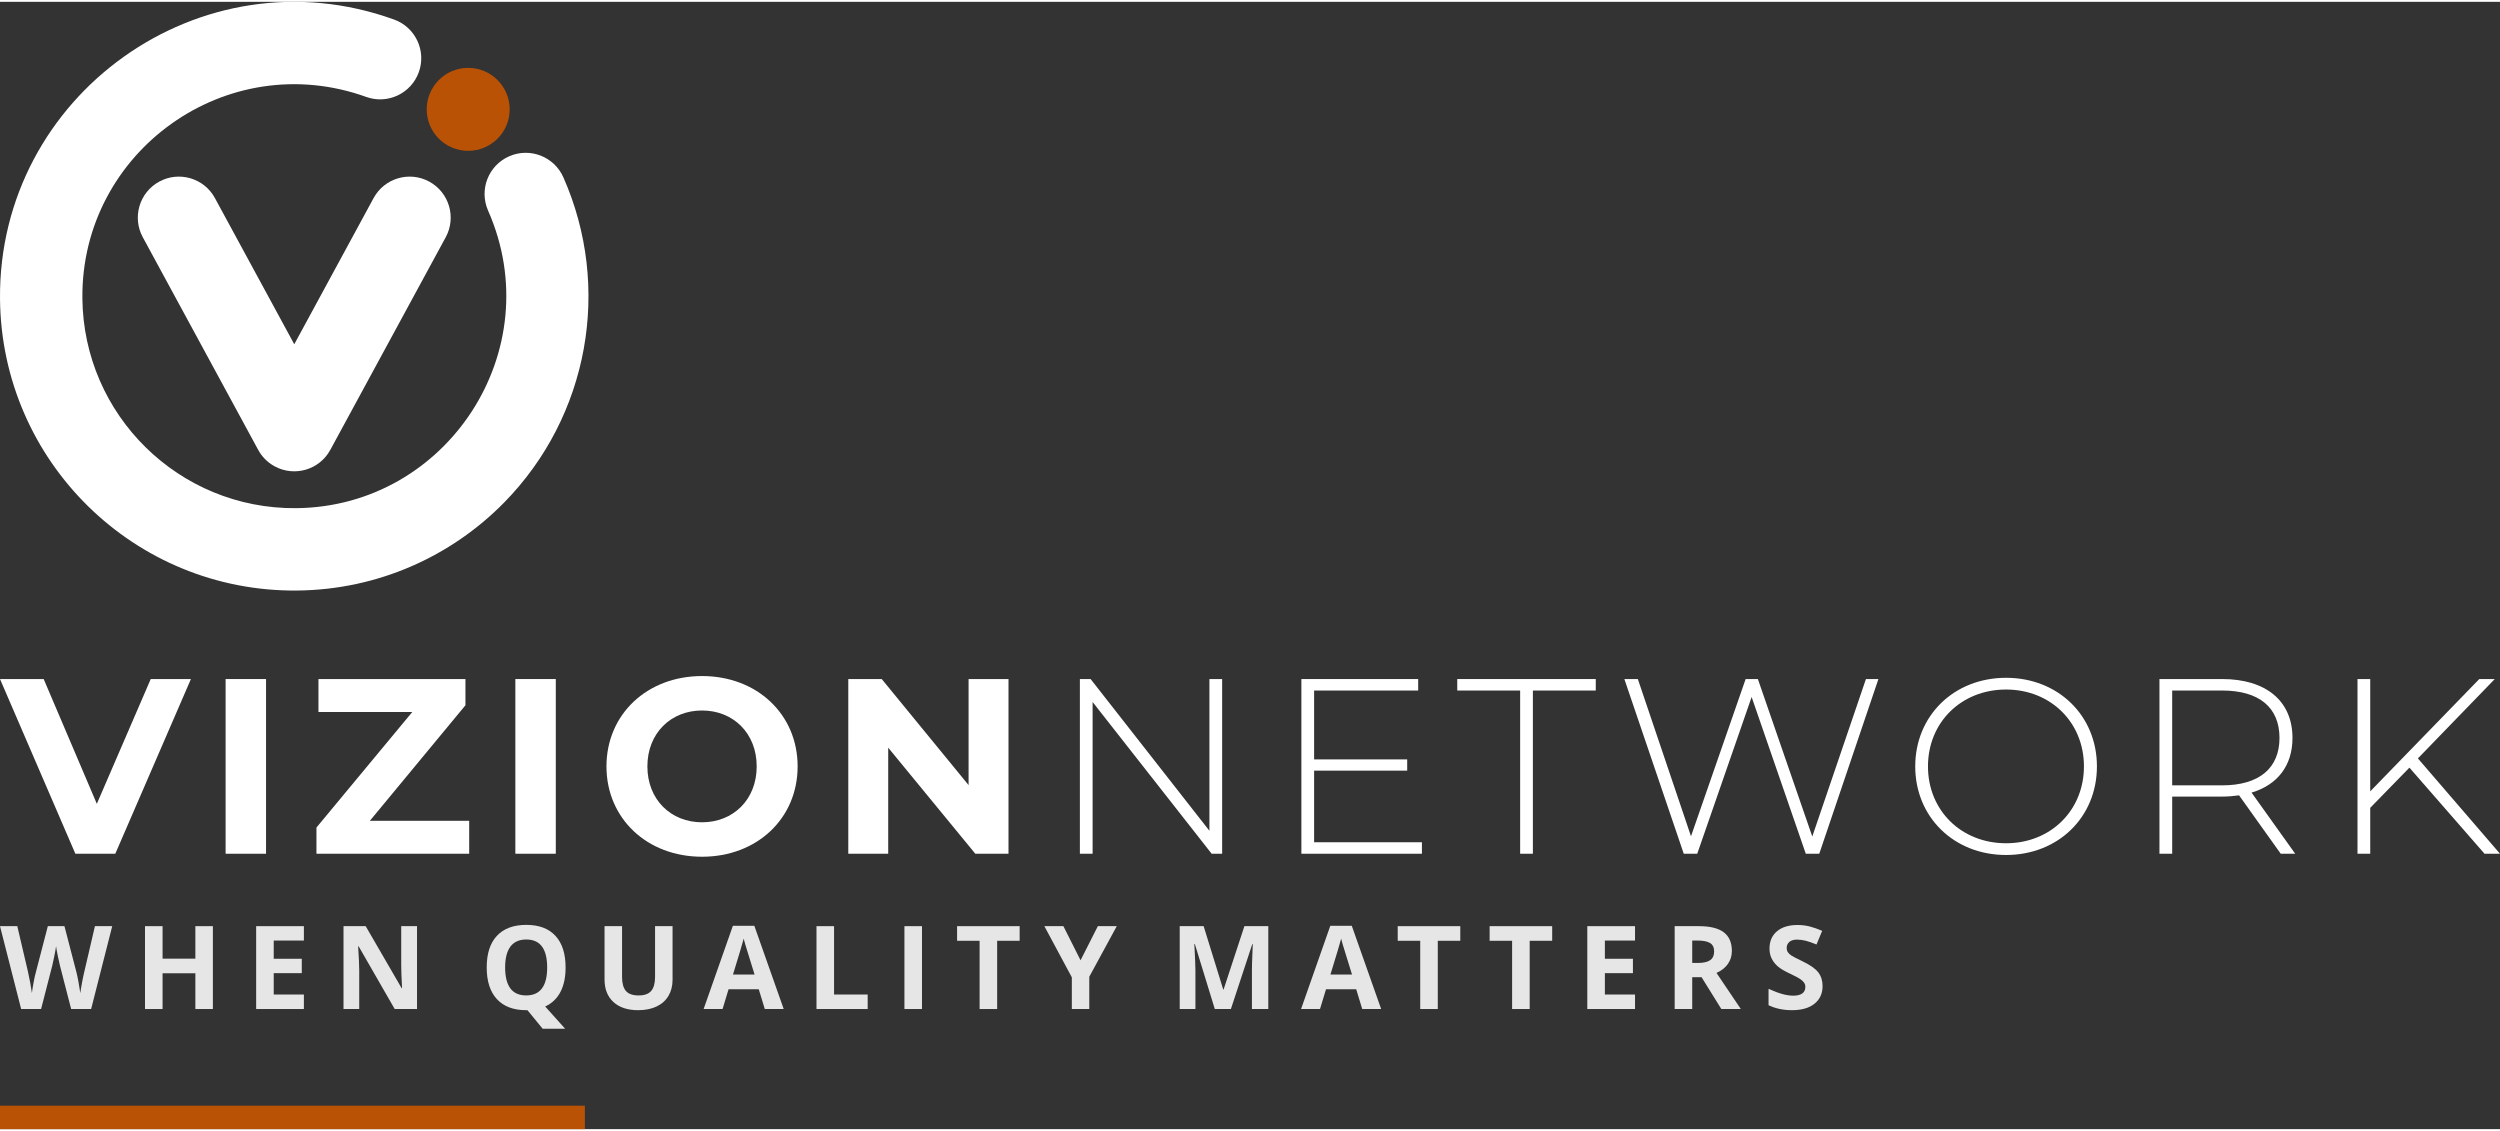 <?xml version="1.0" encoding="UTF-8"?>
<!DOCTYPE svg PUBLIC "-//W3C//DTD SVG 1.1//EN" "http://www.w3.org/Graphics/SVG/1.1/DTD/svg11.dtd">
<!-- Creator: CorelDRAW 2018 (64-Bit Evaluation Version) -->
<svg xmlns="http://www.w3.org/2000/svg" xml:space="preserve" width="210px" height="95px" version="1.1" style="shape-rendering:geometricPrecision; text-rendering:geometricPrecision; image-rendering:optimizeQuality; fill-rule:evenodd; clip-rule:evenodd"
viewBox="0 0 1321.468 595.874"
 xmlns:xlink="http://www.w3.org/1999/xlink">
 <rect x="0" y="0" width="1321.468" height="595.874" fill="#333333" stroke="none"/>
 <defs>
  <style type="text/css">
   <![CDATA[
    .fil1 {fill:#BA5205}
    .fil0 {fill:#E6E6E6;fill-rule:nonzero}
    .fil2 {fill:white;fill-rule:nonzero}
   ]]>
  </style>
 </defs>
 <g id="Layer_x0020_1">
  <path class="fil0" d="M48.179 532.39l-10.573 0 -5.937 -23.016c-0.217,-0.817 -0.593,-2.508 -1.125,-5.068 -0.522,-2.569 -0.827,-4.295 -0.911,-5.178 -0.123,1.086 -0.419,2.815 -0.9,5.204 -0.478,2.384 -0.85,4.09 -1.102,5.104l-5.913 22.954 -10.54 0 -11.176 -43.801 9.142 0 5.603 23.905c0.97,4.414 1.687,8.238 2.127,11.483 0.11,-1.147 0.387,-2.906 0.818,-5.286 0.428,-2.393 0.836,-4.245 1.214,-5.562l6.381 -24.54 8.782 0 6.38 24.54c0.278,1.092 0.637,2.779 1.056,5.029 0.417,2.257 0.736,4.202 0.95,5.819 0.205,-1.567 0.519,-3.509 0.961,-5.828 0.438,-2.332 0.84,-4.215 1.196,-5.655l5.573 -23.905 9.14 0 -11.146 43.801 0 0z"/>
  <polygon class="fil0" points="112.523,532.39 103.269,532.39 103.269,513.494 85.93,513.494 85.93,532.39 76.645,532.39 76.645,488.589 85.93,488.589 85.93,505.767 103.269,505.767 103.269,488.589 112.523,488.589 "/>
  <polygon class="fil0" points="160.628,532.39 135.403,532.39 135.403,488.589 160.628,488.589 160.628,496.196 144.686,496.196 144.686,505.826 159.514,505.826 159.514,513.432 144.686,513.432 144.686,524.724 160.628,524.724 "/>
  <path class="fil0" d="M220.433 532.39l-11.804 0 -19.052 -33.14 -0.268 0c0.38,5.861 0.572,10.035 0.572,12.529l0 20.611 -8.302 0 0 -43.801 11.716 0 19.015 32.806 0.216 0c-0.306,-5.692 -0.449,-9.723 -0.449,-12.071l0 -20.735 8.356 0 0 43.801z"/>
  <path class="fil0" d="M298.964 510.438c0,5.153 -0.909,9.479 -2.738,12.963 -1.835,3.487 -4.511,6.033 -8.048,7.65l10.551 11.766 -11.886 0 -8.032 -9.814 -0.695 0c-6.708,0 -11.855,-1.943 -15.456,-5.839 -3.602,-3.897 -5.392,-9.486 -5.392,-16.777 0,-7.292 1.803,-12.865 5.413,-16.709 3.596,-3.845 8.769,-5.765 15.499,-5.765 6.727,0 11.883,1.931 15.436,5.806 3.569,3.876 5.348,9.449 5.348,16.719l0 0zm-31.96 0c0,4.898 0.933,8.575 2.778,11.062 1.861,2.477 4.644,3.71 8.334,3.71 7.415,0 11.114,-4.927 11.114,-14.772 0,-9.866 -3.678,-14.798 -11.05,-14.798 -3.702,0 -6.485,1.249 -8.368,3.734 -1.867,2.486 -2.808,6.178 -2.808,11.064l0 0z"/>
  <path class="fil0" d="M355.508 488.589l0 28.353c0,3.23 -0.729,6.072 -2.173,8.505 -1.449,2.443 -3.537,4.306 -6.275,5.604 -2.737,1.299 -5.971,1.952 -9.709,1.952 -5.627,0 -9.998,-1.442 -13.123,-4.336 -3.12,-2.883 -4.671,-6.83 -4.671,-11.848l0 -28.23 9.252 0 0 26.818c0,3.385 0.692,5.86 2.038,7.434 1.357,1.585 3.601,2.369 6.743,2.369 3.043,0 5.237,-0.798 6.605,-2.38 1.376,-1.583 2.061,-4.082 2.061,-7.475l0 -26.766 9.252 0 0 0z"/>
  <path class="fil0" d="M404.255 532.39l-3.179 -10.428 -15.974 0 -3.168 10.428 -10.008 0 15.46 -43.987 11.347 0 15.525 43.987 -10.003 0 0 0zm-5.397 -18.22c-2.936,-9.445 -4.594,-14.796 -4.958,-16.033 -0.371,-1.237 -0.633,-2.221 -0.79,-2.932 -0.665,2.556 -2.554,8.872 -5.665,18.965l11.413 0 0 0z"/>
  <polygon class="fil0" points="431.586,532.39 431.586,488.589 440.871,488.589 440.871,524.724 458.642,524.724 458.642,532.39 431.586,532.39 "/>
  <polygon class="fil0" points="478.07,532.39 487.35,532.39 487.35,488.589 478.07,488.589 "/>
  <polygon class="fil0" points="527.084,532.39 517.801,532.39 517.801,496.319 505.908,496.319 505.908,488.589 538.972,488.589 538.972,496.319 527.084,496.319 "/>
  <polygon class="fil0" points="571.168,506.621 580.309,488.589 590.312,488.589 575.779,515.344 575.779,532.39 566.556,532.39 566.556,515.64 552.034,488.589 562.092,488.589 571.168,506.621 "/>
  <path class="fil0" d="M642.123 532.39l-10.543 -34.365 -0.264 0c0.374,6.994 0.565,11.654 0.565,13.986l0 20.379 -8.299 0 0 -43.801 12.642 0 10.361 33.493 0.187 0 10.998 -33.493 12.631 0 0 43.801 -8.652 0 0 -20.736c0,-0.971 0.022,-2.107 0.056,-3.385 0.023,-1.279 0.158,-4.669 0.39,-10.182l-0.264 0 -11.301 34.303 -8.507 0 0 0z"/>
  <path class="fil0" d="M720.057 532.39l-3.177 -10.428 -15.974 0 -3.17 10.428 -10.01 0 15.457 -43.987 11.351 0 15.526 43.987 -10.003 0 0 0zm-5.398 -18.22c-2.935,-9.445 -4.589,-14.796 -4.958,-16.033 -0.369,-1.237 -0.639,-2.221 -0.787,-2.932 -0.665,2.556 -2.561,8.872 -5.665,18.965l11.41 0 0 0z"/>
  <polygon class="fil0" points="759.994,532.39 750.71,532.39 750.71,496.319 738.815,496.319 738.815,488.589 771.887,488.589 771.887,496.319 759.994,496.319 "/>
  <polygon class="fil0" points="808.571,532.39 799.281,532.39 799.281,496.319 787.399,496.319 787.399,488.589 820.464,488.589 820.464,496.319 808.571,496.319 "/>
  <polygon class="fil0" points="864.256,532.39 839.032,532.39 839.032,488.589 864.256,488.589 864.256,496.196 848.317,496.196 848.317,505.826 863.14,505.826 863.14,513.432 848.317,513.432 848.317,524.724 864.256,524.724 "/>
  <path class="fil0" d="M894.487 508.037l2.995 0c2.936,0 5.106,-0.494 6.498,-1.473 1.396,-0.973 2.093,-2.515 2.093,-4.612 0,-2.077 -0.715,-3.558 -2.139,-4.435 -1.428,-0.884 -3.633,-1.321 -6.634,-1.321l-2.813 0 0 11.841zm0 7.541l0 16.812 -9.279 0 0 -43.801 12.754 0c5.958,0 10.343,1.082 13.206,3.25 2.858,2.169 4.275,5.46 4.275,9.869 0,2.574 -0.702,4.863 -2.119,6.88 -1.414,2.004 -3.425,3.578 -6.015,4.713 6.58,9.847 10.878,16.215 12.868,19.089l-10.299 0 -10.449 -16.812 -4.942 0 0 0z"/>
  <path class="fil0" d="M963.389 520.242c0,3.958 -1.428,7.067 -4.275,9.345 -2.842,2.282 -6.805,3.416 -11.878,3.416 -4.671,0 -8.811,-0.879 -12.405,-2.637l0 -8.632c2.961,1.319 5.468,2.25 7.507,2.794 2.04,0.542 3.915,0.807 5.612,0.807 2.052,0 3.607,-0.388 4.695,-1.166 1.1,-0.779 1.638,-1.941 1.638,-3.474 0,-0.86 -0.237,-1.63 -0.715,-2.293 -0.478,-0.676 -1.187,-1.318 -2.116,-1.933 -0.934,-0.624 -2.824,-1.613 -5.676,-2.964 -2.678,-1.264 -4.696,-2.477 -6.037,-3.628 -1.342,-1.156 -2.401,-2.507 -3.198,-4.051 -0.803,-1.533 -1.205,-3.334 -1.205,-5.389 0,-3.872 1.319,-6.921 3.952,-9.139 2.622,-2.221 6.256,-3.321 10.884,-3.321 2.28,0 4.446,0.26 6.53,0.804 2.061,0.544 4.215,1.3 6.475,2.284l-2.997 7.215c-2.34,-0.961 -4.277,-1.626 -5.799,-2.006 -1.533,-0.374 -3.04,-0.569 -4.507,-0.569 -1.758,0 -3.111,0.407 -4.05,1.227 -0.94,0.817 -1.412,1.892 -1.412,3.207 0,0.819 0.198,1.535 0.576,2.14 0.379,0.615 0.978,1.196 1.809,1.77 0.831,0.572 2.785,1.592 5.887,3.066 4.1,1.965 6.903,3.926 8.425,5.891 1.512,1.971 2.28,4.376 2.28,7.236l0 0z"/>
  <polygon class="fil1" points="0.002,595.874 309.151,595.874 309.151,583.477 0.002,583.477 "/>
  <path class="fil2" d="M257.983 110.325c-4.84,-10.998 0.148,-23.832 11.146,-28.672 10.996,-4.84 23.831,0.15 28.671,11.144 25.604,57.92 13.574,126.177 -31.313,171.861 -27.897,28.392 -66.633,46.142 -109.574,46.525 -42.953,0.371 -81.99,-16.694 -110.383,-44.592 -28.396,-27.903 -46.143,-66.632 -46.523,-109.58 -0.948,-107.562 106.077,-184.525 208.232,-147.673 11.302,4.036 17.202,16.469 13.169,27.774 -4.034,11.313 -16.473,17.207 -27.777,13.171 -73.675,-26.576 -150.766,28.744 -150.085,106.348 0.273,30.924 13.052,58.815 33.497,78.905 20.446,20.087 48.553,32.377 79.484,32.105 79.847,-0.699 134.097,-83.477 101.456,-157.316l0 0z"/>
  <path class="fil2" d="M197.492 103.709c5.732,-10.52 18.908,-14.403 29.421,-8.673 10.519,5.732 14.403,18.908 8.677,29.427l-61.003 112.384c-5.726,10.522 -18.901,14.403 -29.418,8.677 -3.886,-2.117 -6.86,-5.242 -8.789,-8.875l-60.887 -112.186c-5.73,-10.519 -1.845,-23.695 8.672,-29.427 10.522,-5.73 23.696,-1.847 29.424,8.673l41.954 77.292 41.949 -77.292 0 0z"/>
  <path class="fil1" d="M247.479 34.91c12.112,0 21.927,9.811 21.927,21.927 0,12.108 -9.815,21.928 -21.927,21.928 -12.11,0 -21.924,-9.82 -21.924,-21.928 0,-12.116 9.814,-21.927 21.924,-21.927l0 0z"/>
  <polygon class="fil2" points="79.679,357.968 51.185,423.926 23.087,357.968 0.002,357.968 39.841,450.309 60.946,450.309 100.917,357.968 "/>
  <polygon class="fil2" points="119.255,450.309 140.625,450.309 140.625,357.968 119.255,357.968 "/>
  <polygon class="fil2" points="195.504,432.897 246.03,371.819 246.03,357.968 168.331,357.968 168.331,375.381 217.93,375.381 167.274,436.459 167.274,450.309 248.009,450.309 248.009,432.897 "/>
  <polygon class="fil2" points="272.413,450.309 293.783,450.309 293.783,357.968 272.413,357.968 "/>
  <path class="fil2" d="M371.088 451.892c29.022,0 50.525,-20.183 50.525,-47.753 0,-27.571 -21.503,-47.755 -50.525,-47.755 -29.152,0 -50.522,20.314 -50.522,47.755 0,27.437 21.37,47.753 50.522,47.753zm0 -18.206c-16.489,0 -28.888,-12.003 -28.888,-29.547 0,-17.546 12.399,-29.55 28.888,-29.55 16.489,0 28.891,12.004 28.891,29.55 0,17.544 -12.402,29.547 -28.891,29.547z"/>
  <polygon class="fil2" points="511.977,357.968 511.977,414.033 466.07,357.968 448.394,357.968 448.394,450.309 469.499,450.309 469.499,394.246 515.539,450.309 533.083,450.309 533.083,357.968 "/>
  <polygon class="fil2" points="639.281,357.968 639.281,438.174 576.483,357.968 570.81,357.968 570.81,450.309 577.538,450.309 577.538,370.104 640.468,450.309 646.008,450.309 646.008,357.968 "/>
  <polygon class="fil2" points="694.624,444.239 694.624,406.38 743.828,406.38 743.828,400.445 694.624,400.445 694.624,364.037 749.633,364.037 749.633,357.968 687.897,357.968 687.897,450.309 751.612,450.309 751.612,444.239 "/>
  <polygon class="fil2" points="803.53,450.309 810.258,450.309 810.258,364.037 843.501,364.037 843.501,357.968 770.288,357.968 770.288,364.037 803.53,364.037 "/>
  <polygon class="fil2" points="986.31,357.968 957.95,441.206 929.19,357.968 922.728,357.968 893.838,441.074 865.74,357.968 858.618,357.968 890.012,450.309 897.136,450.309 925.894,367.463 954.518,450.309 961.642,450.309 992.907,357.968 "/>
  <path class="fil2" d="M1060.386 450.969c27.444,0 48.023,-19.919 48.023,-46.83 0,-26.913 -20.579,-46.83 -48.023,-46.83 -27.568,0 -48.017,20.049 -48.017,46.83 0,26.777 20.449,46.83 48.017,46.83zm0 -6.203c-23.607,0 -41.283,-17.278 -41.283,-40.627 0,-23.351 17.676,-40.632 41.283,-40.632 23.487,0 41.163,17.281 41.163,40.632 0,23.349 -17.676,40.627 -41.163,40.627z"/>
  <path class="fil2" d="M1213.22 450.309l-23.083 -32.32c13.718,-4.09 21.639,-14.246 21.639,-28.888 0,-19.525 -13.989,-31.133 -37.206,-31.133l-33.11 0 0 92.341 6.728 0 0 -30.209 26.382 0c3.166,0 6.068,-0.266 8.97,-0.66l22.03 30.869 7.65 0zm-65.032 -36.146l0 -50.126 26.382 0c19.788,0 30.341,9.099 30.341,25.064 0,15.829 -10.553,25.062 -30.341,25.062l-26.382 0z"/>
  <polygon class="fil2" points="1313.291,450.309 1321.468,450.309 1278.068,399.917 1318.698,357.968 1310.52,357.968 1252.874,417.329 1252.874,357.968 1246.146,357.968 1246.146,450.309 1252.874,450.309 1252.874,426.036 1273.583,404.798 "/>
 </g>
</svg>
